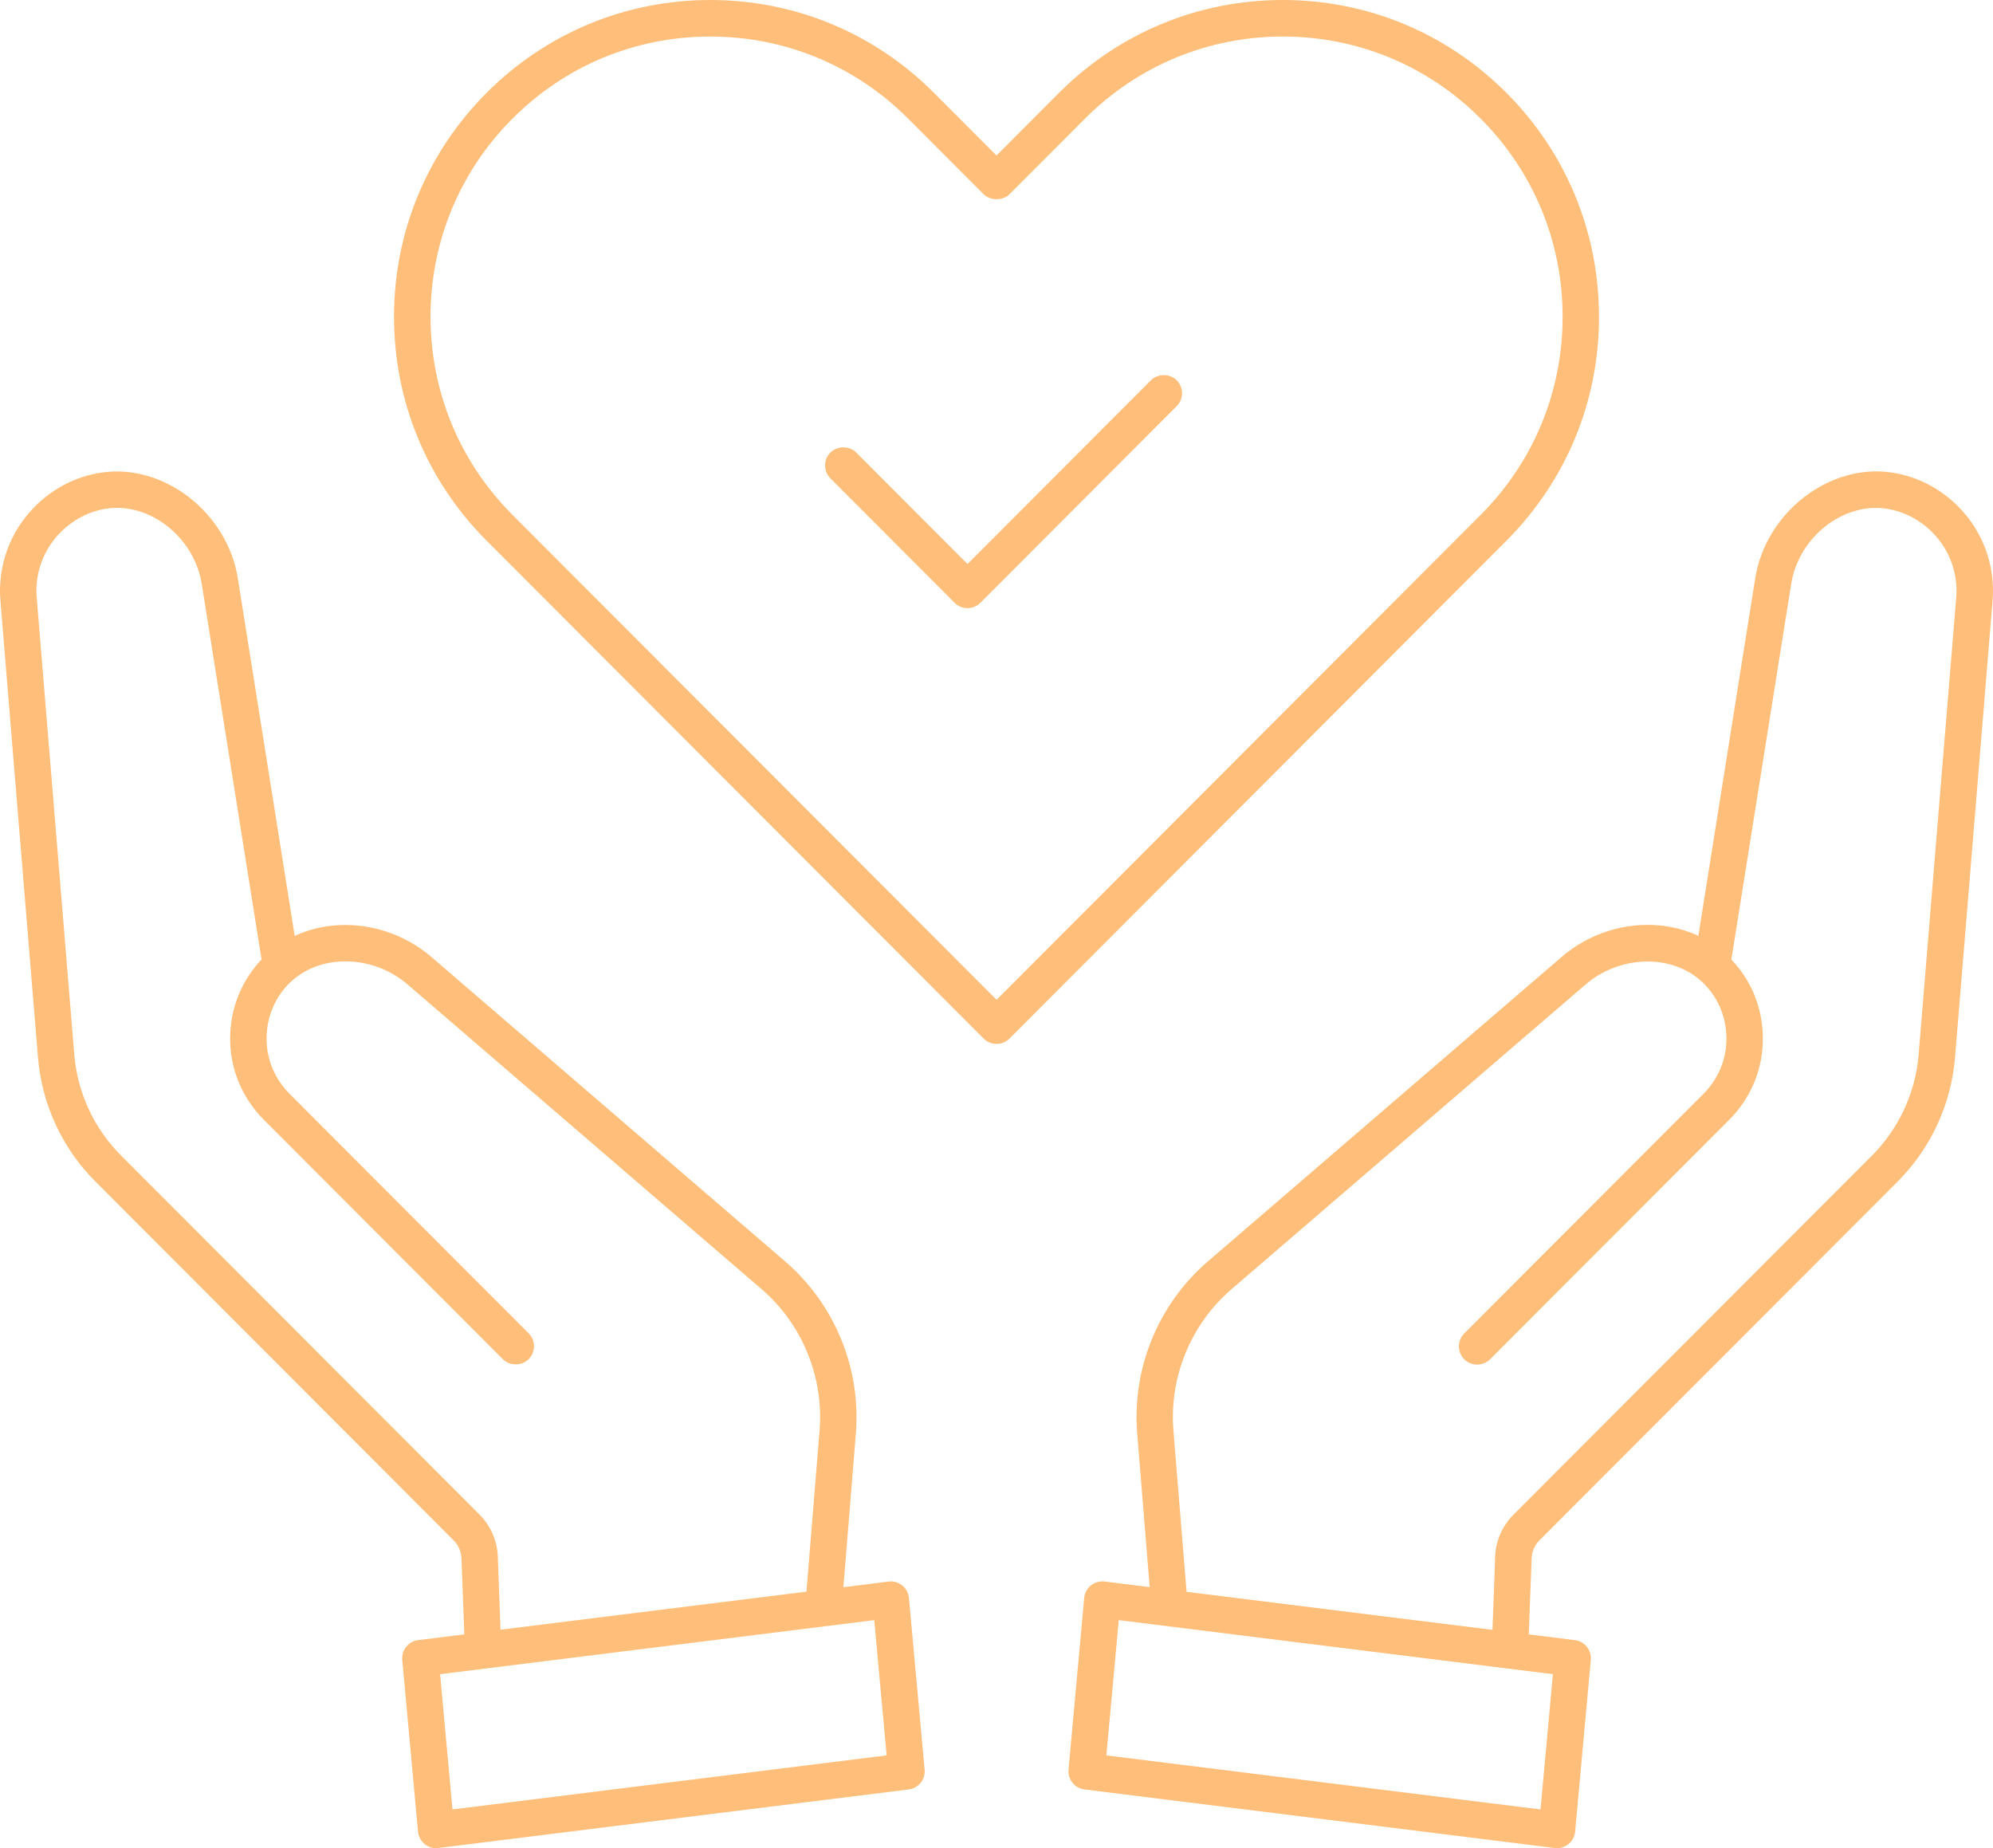 <svg width="110" height="102" viewBox="0 0 110 102" fill="none" xmlns="http://www.w3.org/2000/svg">
<path d="M5.571 26.087C9.019 25.551 12.548 28.279 13.127 31.919L16.266 51.653C16.93 51.343 17.643 51.154 18.391 51.081C20.334 50.896 22.31 51.528 23.807 52.813L43.343 69.626C46.075 71.98 47.532 75.531 47.238 79.126L46.55 87.599L49.037 87.288C49.31 87.252 49.58 87.329 49.794 87.502L49.797 87.498C50.007 87.667 50.143 87.921 50.167 88.191L51.033 97.667C51.081 98.211 50.699 98.691 50.156 98.76L24.198 101.992C24.157 102 24.113 102 24.073 102C23.843 102 23.618 101.923 23.441 101.778C23.232 101.609 23.095 101.355 23.071 101.085L22.202 91.613C22.153 91.069 22.535 90.589 23.079 90.52L25.627 90.202L25.469 86.002C25.453 85.627 25.3 85.277 25.039 85.015L5.257 65.2C3.451 63.395 2.332 60.992 2.103 58.444L0.022 33.14C-0.135 31.209 0.561 29.319 1.929 27.953C2.935 26.942 4.195 26.297 5.571 26.087ZM96.876 31.915C97.456 28.275 100.989 25.55 104.433 26.082C105.809 26.296 107.069 26.941 108.075 27.948C109.443 29.319 110.135 31.209 109.978 33.14L107.898 58.44C107.669 60.996 106.549 63.394 104.743 65.204L84.961 85.019C84.7 85.281 84.548 85.631 84.536 86.002L84.378 90.202L86.925 90.52C87.469 90.589 87.85 91.069 87.802 91.613L86.937 101.085C86.913 101.355 86.78 101.609 86.567 101.778C86.39 101.919 86.164 102 85.935 102C85.895 102 85.851 101.996 85.811 101.992L59.853 98.76C59.31 98.691 58.928 98.211 58.976 97.667L59.84 88.191C59.864 87.921 59.998 87.667 60.211 87.498C60.425 87.329 60.698 87.252 60.967 87.284L63.455 87.595L62.766 79.122C62.472 75.523 63.929 71.972 66.662 69.622L86.197 52.81C87.694 51.52 89.665 50.891 91.613 51.076C92.361 51.149 93.074 51.343 93.738 51.649L96.876 31.915ZM24.291 92.399L24.974 99.863L48.936 96.881L48.252 89.416L24.291 92.399ZM61.064 96.881L85.026 99.863L85.71 92.399L61.748 89.416L61.064 96.881ZM104.124 28.077C101.725 27.71 99.27 29.654 98.86 32.237L95.56 52.959C95.701 53.104 95.822 53.245 95.935 53.386C96.828 54.514 97.298 55.877 97.298 57.332C97.298 59.013 96.639 60.601 95.444 61.798L82.242 75.019C81.847 75.409 81.207 75.409 80.817 75.019C80.628 74.829 80.523 74.576 80.523 74.306C80.523 74.036 80.628 73.781 80.817 73.592L94.019 60.371C94.836 59.553 95.287 58.473 95.287 57.332C95.287 56.337 94.965 55.401 94.357 54.636C93.657 53.753 92.611 53.205 91.415 53.088C90.015 52.955 88.587 53.411 87.504 54.342L67.969 71.153C65.724 73.084 64.525 76.007 64.766 78.961L65.491 87.853L82.374 89.952L82.523 85.926H82.519C82.551 85.047 82.914 84.217 83.538 83.592L103.319 63.777C104.791 62.302 105.705 60.347 105.89 58.268L107.97 32.975C108.079 31.637 107.596 30.326 106.646 29.375C105.946 28.674 105.073 28.222 104.124 28.077ZM6.46 28.029C6.267 28.029 6.07 28.045 5.873 28.073C4.923 28.218 4.054 28.67 3.35 29.371C2.401 30.318 1.917 31.633 2.026 32.971L4.106 58.268C4.291 60.339 5.205 62.294 6.677 63.77L26.459 83.584C27.082 84.205 27.445 85.035 27.477 85.918L27.625 89.944L44.51 87.845L45.234 78.953C45.475 75.995 44.276 73.076 42.031 71.145L22.496 54.333C21.413 53.402 19.989 52.947 18.581 53.08C17.386 53.197 16.339 53.749 15.639 54.632C15.036 55.402 14.713 56.333 14.713 57.328C14.713 58.469 15.164 59.549 15.981 60.367L29.179 73.588C29.368 73.777 29.473 74.032 29.473 74.302C29.473 74.572 29.368 74.825 29.179 75.015C28.797 75.394 28.137 75.394 27.754 75.015L14.556 61.794C13.361 60.593 12.702 59.009 12.702 57.328C12.702 55.873 13.173 54.51 14.066 53.382H14.061C14.174 53.237 14.299 53.096 14.436 52.955L11.136 32.233C10.758 29.863 8.653 28.029 6.46 28.029ZM70.797 0C75.461 0 79.844 1.818 83.139 5.119C86.439 8.42 88.253 12.81 88.253 17.481H88.257C88.257 22.153 86.438 26.542 83.143 29.843L55.716 57.32C55.523 57.51 55.274 57.614 55.004 57.614C54.735 57.614 54.481 57.51 54.291 57.32L26.861 29.843C23.562 26.542 21.747 22.153 21.747 17.481C21.747 12.81 23.566 8.42 26.861 5.119C30.156 1.818 34.543 0 39.203 0C43.862 4.41226e-05 48.248 1.818 51.544 5.119L55.001 8.581L58.456 5.119C61.752 1.818 66.134 9.87715e-05 70.797 0ZM70.806 2.016C66.682 2.016 62.803 3.624 59.885 6.546L55.716 10.722C55.35 11.084 54.654 11.084 54.291 10.722L50.123 6.546C47.206 3.624 43.327 2.016 39.203 2.016C35.078 2.016 31.199 3.624 28.286 6.546C25.368 9.464 23.763 13.35 23.763 17.481C23.763 21.613 25.369 25.494 28.286 28.416L55.004 55.18L81.722 28.416C84.639 25.498 86.246 21.613 86.246 17.481C86.246 13.35 84.639 9.468 81.722 6.546C78.809 3.624 74.93 2.016 70.806 2.016ZM63.523 20.987C63.905 20.609 64.565 20.609 64.947 20.987C65.136 21.177 65.241 21.431 65.241 21.701C65.241 21.971 65.136 22.225 64.947 22.414L54.111 33.27C53.918 33.459 53.668 33.563 53.399 33.563C53.129 33.563 52.875 33.459 52.686 33.27V33.265L45.834 26.4C45.645 26.211 45.54 25.957 45.54 25.688C45.54 25.417 45.644 25.163 45.834 24.974C46.216 24.595 46.876 24.595 47.258 24.974L53.399 31.129L63.523 20.987Z" fill="#FFBE7A"/>
</svg>
